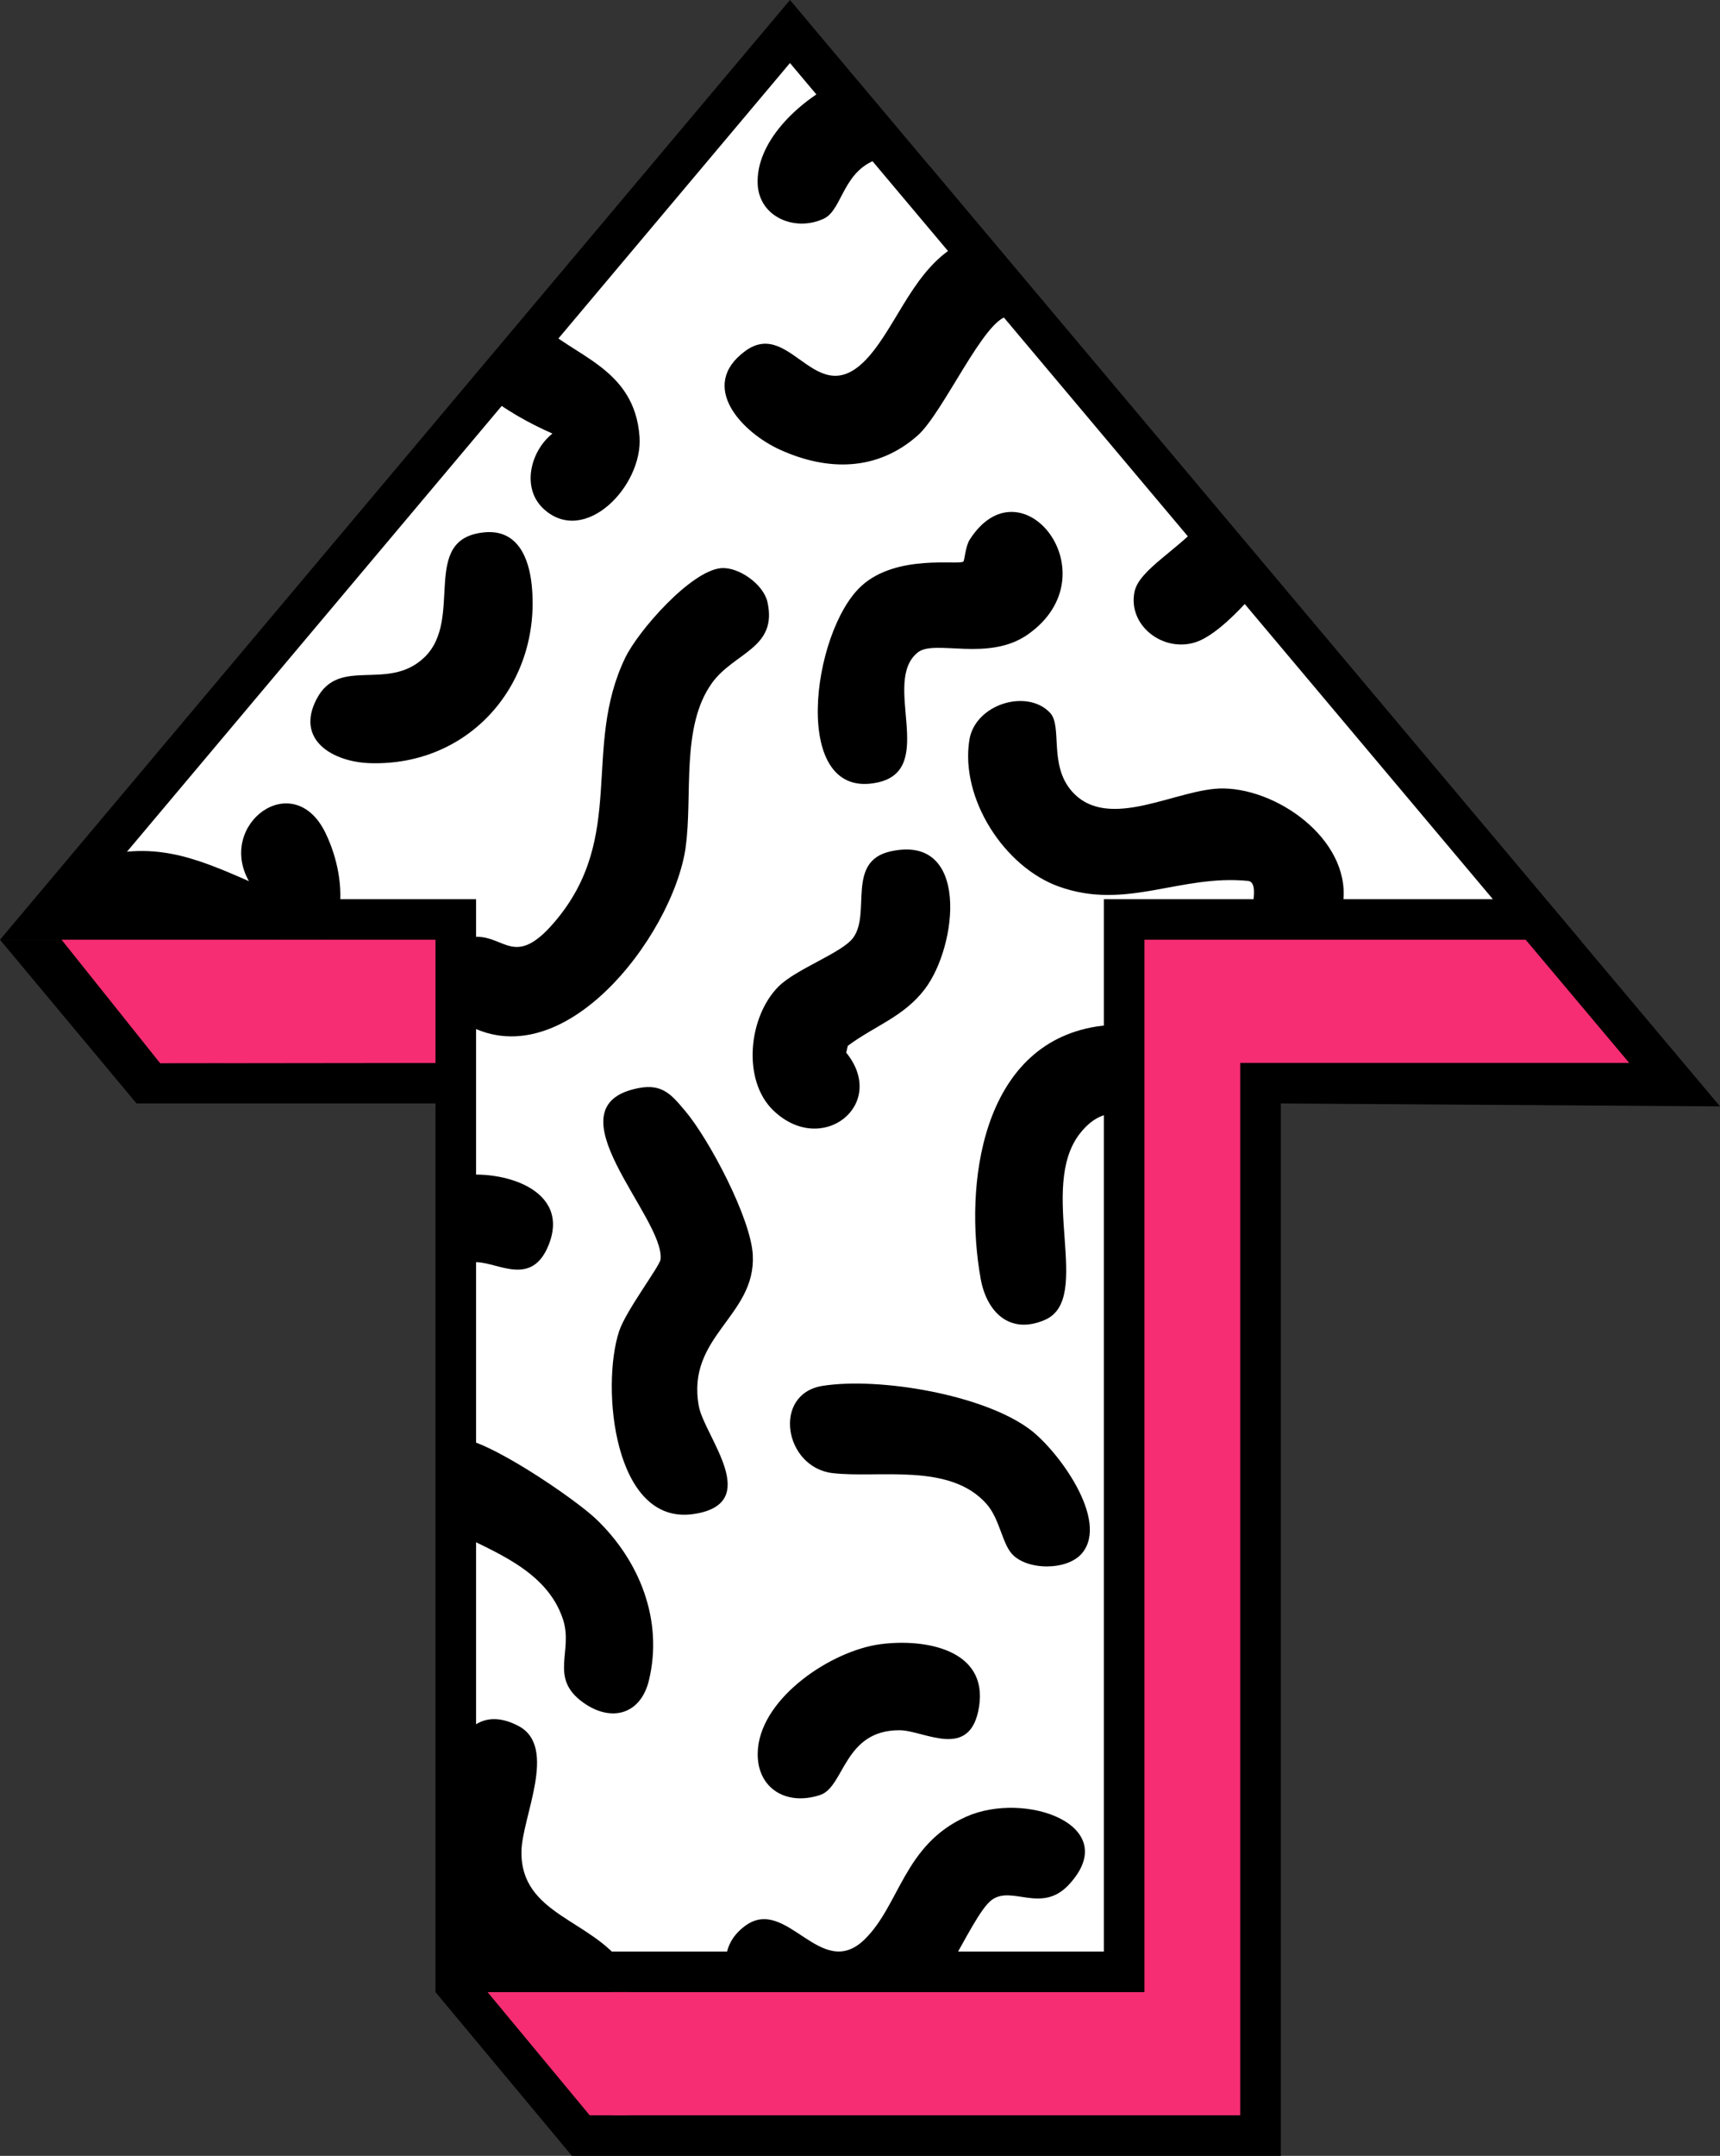 <?xml version="1.0" encoding="UTF-8"?>
<svg id="Layer_1" xmlns="http://www.w3.org/2000/svg" version="1.1" viewBox="0 0 424.29 531.52">
  <rect x="0" y="0" width="424.29" height="531.52" fill="#333333" stroke="none"/>
  <!-- Generator: Adobe Illustrator 29.7.1, SVG Export Plug-In . SVG Version: 2.1.1 Build 8)  -->
  <defs>
    <style>
      .st0 {
        fill: none;
      }

      .st1 {
        fill: #fff;
      }

      .st2 {
        fill: #f62d73;
      }
    </style>
  </defs>
  <polygon points="33.68 272.05 0 231.69 217.81 231.69 141.08 531.52 107.43 491.15 193.81 265.2 126.73 243.42 33.68 272.05"/>
  <g>
    <polygon class="st2" points="412.64 267.06 228.51 48.14 44.38 267.06 146.08 267.06 146.08 526.52 310.94 526.52 310.94 267.06 412.64 267.06"/>
    <path d="M315.94,531.52h-174.86v-259.46H33.65L229.42,41.08l194.87,231.69-108.34-.71v259.46h0ZM151.08,521.52h154.86v-259.46h95.96L228.51,55.91,55.12,262.06h95.96v259.46Z"/>
  </g>
  <g>
    <polygon class="st1" points="378.99 226.69 194.87 7.77 10.74 226.69 112.43 226.69 112.43 486.15 277.3 486.15 277.3 226.69 378.99 226.69"/>
    <path d="M282.3,491.15H107.43V231.69H0L194.87,0l194.87,231.69h-107.43v259.46h-.01ZM117.43,481.15h154.87V221.69h95.96L194.87,15.54,21.48,221.69h95.96v259.46h-.01Z"/>
  </g>
  <path class="st0" d="M370.07,220.12c-7.17-3.1-8.52-8.38-7.03-13.77l-14.01-16.66c-4.01.47-7.67-1.04-9.85-5.95-1.46-3.29-1.77-5.61-1.37-7.38l-26.86-31.94c-5.44,6.67-11.56,12.47-16.01,13.92-8.01,2.61-16.8-4.11-15.08-12.46,1.13-5.46,10.94-10.38,17.3-17.85l-40.31-47.93c-3.22-.07-5.77-2.32-8.09-2.14-5.93.45-16.08,23.87-22.48,29.49-10,8.76-22.15,8.72-33.78,3.48-9.5-4.28-20.38-15.77-8.68-24.37,11.74-8.62,18.04,17.37,31.66-.06,7.03-9,11.4-22.72,23.63-27.49l-17.06-20.29c-1.56-.18-3.11-.16-4.61.24-9.62,2.58-9.46,12.74-14.22,14.96-7.06,3.31-15.98-.35-16.32-8.55-.43-10.12,9.52-20.05,19.64-25.09l-11.68-13.88-61.67,73.33c7.89,8.1,23.35,10.81,24.56,27.98.86,12.1-13.5,27.05-23.62,17.81-5.58-5.09-3.35-14.21,2.13-18.61-5.53-2.42-11.93-5.88-17.21-10.37L22.01,211.91c.11-.04.23-.08.33-.11,15.19-4.59,25.29-.61,39.07,5.45-7.98-14.09,11-28.14,18.88-11.89,2.94,6.08,4.42,13.45,3.3,19.94h28.84v7.49c.83-.69,1.54-1.21,1.9-1.32,9.77-2.98,11.52,8.66,22.47-4.17,17.89-20.98,6.64-42.68,17.39-65.08,3.18-6.61,16.12-21.43,23.63-22.13,4.32-.4,10.48,3.96,11.46,8.29,2.62,11.48-8.21,12.43-13.68,20.04-7.73,10.75-4.69,27.81-6.49,40.46-3.13,21.99-31.45,59.21-56.11,42.43-.2-.14-.39-.28-.59-.42v39.12c.23-.04.45-.08.68-.12,10.72-1.65,27.82,3.29,22.2,17.12-4.12,10.13-12.1,4.43-17.55,4.17-1.61-.08-3.4.84-5.33,2.36v41.16c.19-.02.38-.04.57-.05,6.6-.33,28.84,14.86,34.09,19.89,10.71,10.26,16.56,24.92,12.99,39.71-2.05,8.5-9.39,10.43-16.28,5.44-8.44-6.1-2.33-12.5-4.92-20.46-4.02-12.35-17.84-16.89-26.45-21.53v53.44c2.93-5.91,7.73-9.66,15.43-5.65,9.86,5.13.89,22.46.77,30.97-.22,15.66,17.41,16.72,25.38,28.28h25.16c-.44-3.6.88-7.21,4.66-9.97,10.25-7.5,18.61,13.86,29.4,3.4,8.7-8.43,9.71-23.32,24.96-30.23,14.65-6.64,38.96,2.1,25.52,16.64-6.78,7.34-14.03.15-19.05,3.8-2.72,1.98-6.49,9.59-10.36,16.37h43v-210.17c-3.6-.47-7.28.21-10.92,4.88-10.49,13.46,3.4,40.73-8.62,45.93-8.71,3.77-14.38-1.97-15.85-10.15-4.15-23.09.13-57.62,28.53-62.17,2.04-.33,4.4-.44,6.86-.33v-27.45h31.82c-.01-.05-.03-.1-.04-.16-.39-1.94,1.35-7.4-1.08-7.95-16.95-1.71-30.1,7.36-46.8,1.38-13.49-4.83-24.38-21.73-22.09-36.13,1.41-8.86,14.22-12.73,19.89-6.73,3.14,3.33-.37,12.81,5.39,19.36,9.03,10.26,26.18-.85,37.39-.69,14.3.21,32.3,13.69,29.34,29.27-.11.58-.25,1.12-.41,1.65h48.27l-3.96-4.7c-1.49.4-3.11.32-4.96-.48ZM91.2,188.14c-9.04-.3-18.35-5.66-13.11-15.77,5.56-10.72,17.52-1.72,26.54-10.25,10.03-9.48-1.28-29.3,14.83-30.88,8.17-.8,11.05,6.18,11.73,13.07,2.4,24.11-15.22,44.66-39.98,43.83ZM192.05,243.22c4.42-4.41,15.69-8.3,18.42-12.03,4.45-6.09-1.81-18.8,9.18-21.28,19.64-4.42,16.59,23.23,8.52,33.9-5.22,6.9-12.43,9.09-19.04,14.04l-.38,1.68c10.36,12.75-5.95,25.81-17.98,14.25-7.79-7.49-6.13-23.17,1.28-30.56ZM172.38,346.73c1.38,7.38,16.05,23.97-1.31,26.54-19.68,2.91-22.89-31.29-18.37-45.06,1.65-5.02,10.06-16.09,10.23-17.73,1.08-10.27-28.21-37.85-5.41-42.23,5.91-1.13,8.17,1.7,11.51,5.68,5.93,7.06,16.17,26.45,16.64,35.48.78,15.13-16.53,20-13.3,37.32ZM241.51,420.82c-2.13,13.39-13.52,5.78-19.59,5.76-13.8-.06-13.58,13.96-19.59,15.96-8.77,2.93-16.23-2.08-15.35-11.5,1.2-12.78,18.23-24.09,30.19-25.67,10.93-1.45,26.6,1.25,24.34,15.45ZM254.16,352.49c6.9,5.22,19.45,22.24,12.83,30.38-3.6,4.43-13.68,4.36-17.39.2-2.4-2.69-3.03-8.62-6.18-12.22-9.06-10.34-26.59-6.32-38.02-7.66-11.98-1.4-14.98-19.56-2.43-21.52,13.97-2.18,39.75,2.16,51.2,10.82ZM253.65,156.36c-9.79,6.94-23.04,1.19-27.21,4.47-9.11,7.16,4.86,28.8-9.87,32.07-21.77,4.82-16.43-37.21-4.03-48.47,8.73-7.93,24.03-5.02,25.11-5.98.31-.28.52-3.77,1.56-5.39,12.74-19.93,35.27,8.53,14.44,23.3Z"/>
  <path class="st0" d="M112.43,477.08v7.68h6.37c-2.65-2.34-4.75-4.87-6.37-7.68Z"/>
  <path d="M169.13,208.87c1.8-12.65-1.25-29.7,6.49-40.46,5.47-7.61,16.29-8.56,13.68-20.04-.99-4.33-7.14-8.69-11.46-8.29-7.51.7-20.46,15.52-23.63,22.13-10.76,22.4.5,44.09-17.39,65.08-10.95,12.84-12.7,1.2-22.47,4.17-.36.11-1.07.63-1.9,1.32v18.09c.19.14.39.28.59.42,24.66,16.79,52.98-20.44,56.11-42.43Z"/>
  <path d="M301.79,194.39c-11.21-.17-28.35,10.95-37.39.69-5.76-6.55-2.25-16.04-5.39-19.36-5.67-6-18.48-2.13-19.89,6.73-2.29,14.4,8.6,31.3,22.09,36.13,16.7,5.98,29.85-3.09,46.8-1.38,2.43.55.68,6.01,1.08,7.95.01.05.03.11.04.16h21.6c.16-.53.3-1.07.41-1.65,2.96-15.58-15.05-29.05-29.34-29.27Z"/>
  <path d="M169.05,273.94c-3.34-3.98-5.61-6.82-11.51-5.68-22.81,4.38,6.49,31.97,5.41,42.23-.17,1.64-8.59,12.7-10.23,17.73-4.52,13.77-1.31,47.97,18.37,45.06,17.36-2.57,2.69-19.16,1.31-26.54-3.23-17.32,14.08-22.19,13.3-37.32-.46-9.03-10.71-28.42-16.64-35.48Z"/>
  <path d="M370.07,220.12c1.85.8,3.48.89,4.96.48l-11.99-14.26c-1.49,5.39-.15,10.67,7.03,13.77Z"/>
  <path d="M80.29,205.36c-7.88-16.25-26.86-2.2-18.88,11.89-13.78-6.06-23.89-10.04-39.07-5.45-.11.03-.22.07-.33.11l-11.27,13.39h72.85c1.12-6.49-.36-13.87-3.3-19.94Z"/>
  <path d="M134.14,125.5c10.12,9.24,24.48-5.7,23.62-17.81-1.21-17.17-16.67-19.88-24.56-27.98l-14.14,16.81c5.29,4.49,11.69,7.95,17.21,10.37-5.49,4.4-7.71,13.52-2.13,18.61Z"/>
  <path d="M135.31,307.01c5.62-13.84-11.48-18.77-22.2-17.12-.23.04-.45.08-.68.12v23.54c1.92-1.53,3.72-2.44,5.33-2.36,5.45.26,13.43,5.96,17.55-4.17Z"/>
  <path d="M128.63,456.48c.12-8.51,9.09-25.84-.77-30.97-7.71-4.01-12.51-.26-15.43,5.65v45.92c1.62,2.82,3.72,5.34,6.37,7.68h35.21c-7.96-11.56-25.6-12.62-25.38-28.28Z"/>
  <path d="M215.49,86.49c-13.62,17.43-19.92-8.56-31.66.06-11.71,8.6-.83,20.09,8.68,24.37,11.63,5.24,23.78,5.29,33.78-3.48,6.41-5.61,16.55-29.04,22.48-29.49,2.32-.18,4.87,2.08,8.09,2.14l-17.74-21.09c-12.23,4.77-16.6,18.49-23.63,27.49Z"/>
  <path d="M244.67,468.4c5.02-3.65,12.28,3.54,19.05-3.8,13.43-14.54-10.87-23.28-25.52-16.64-15.26,6.91-16.26,21.8-24.96,30.23-10.8,10.46-19.15-10.89-29.4-3.4-3.78,2.77-5.1,6.38-4.66,9.97h55.14c3.87-6.77,7.64-14.39,10.36-16.37Z"/>
  <path d="M270.44,253.09c-28.4,4.55-32.68,39.07-28.53,62.17,1.47,8.18,7.14,13.92,15.85,10.15,12.02-5.2-1.88-32.47,8.62-45.93,3.64-4.67,7.32-5.35,10.92-4.88v-21.84c-2.46-.11-4.82,0-6.86.33Z"/>
  <path d="M239.2,133.06c-1.04,1.62-1.25,5.12-1.56,5.39-1.08.96-16.38-1.95-25.11,5.98-12.4,11.27-17.74,53.3,4.03,48.47,14.74-3.26.76-24.91,9.87-32.07,4.18-3.28,17.43,2.47,27.21-4.47,20.83-14.78-1.7-43.23-14.44-23.3Z"/>
  <path d="M339.19,183.74c2.17,4.91,5.84,6.42,9.85,5.95l-11.21-13.33c-.4,1.78-.09,4.09,1.37,7.38Z"/>
  <path d="M208.75,259.53l.38-1.68c6.61-4.95,13.82-7.14,19.04-14.04,8.07-10.67,11.12-38.32-8.52-33.9-10.99,2.47-4.73,15.18-9.18,21.28-2.73,3.74-14,7.63-18.42,12.03-7.41,7.39-9.07,23.07-1.28,30.56,12.03,11.56,28.34-1.5,17.98-14.25Z"/>
  <path d="M138.88,399.25c2.59,7.96-3.51,14.35,4.92,20.46,6.89,4.99,14.24,3.06,16.28-5.44,3.56-14.79-2.28-29.45-12.99-39.71-5.25-5.04-27.5-20.22-34.09-19.89-.2,0-.38.03-.57.05v23.01c8.62,4.64,22.43,9.18,26.45,21.53Z"/>
  <path d="M202.96,341.67c-12.54,1.96-9.55,20.12,2.43,21.52,11.43,1.33,28.96-2.68,38.02,7.66,3.15,3.6,3.79,9.53,6.18,12.22,3.71,4.17,13.79,4.23,17.39-.2,6.62-8.14-5.93-25.16-12.83-30.38-11.45-8.66-37.23-13-51.2-10.82Z"/>
  <path d="M119.45,131.25c-16.11,1.58-4.8,21.4-14.83,30.88-9.02,8.53-20.98-.47-26.54,10.25-5.24,10.1,4.07,15.46,13.11,15.77,24.77.83,42.38-19.71,39.98-43.83-.69-6.89-3.56-13.88-11.73-13.07Z"/>
  <path d="M279.87,145.87c-1.73,8.35,7.07,15.07,15.08,12.46,4.45-1.45,10.57-7.25,16.01-13.92l-13.79-16.39c-6.36,7.47-16.17,12.39-17.3,17.85Z"/>
  <path d="M186.9,45.36c.35,8.2,9.26,11.86,16.32,8.55,4.76-2.23,4.59-12.38,14.22-14.96,1.5-.4,3.05-.42,4.61-.24l-15.51-18.44c-10.12,5.04-20.08,14.97-19.64,25.09Z"/>
  <path d="M217.17,405.37c-11.95,1.58-28.99,12.89-30.19,25.67-.88,9.42,6.59,14.42,15.35,11.5,6.01-2.01,5.79-16.02,19.59-15.96,6.06.03,17.45,7.64,19.59-5.76,2.26-14.2-13.41-16.9-24.34-15.45Z"/>
  <polygon class="st2" points="80.66 231.69 15.19 231.69 39.51 262.14 107.43 262.06 80.66 231.69"/>
  <polygon class="st2" points="155.08 491.15 120.28 491.15 145.47 521.52 155.08 521.52 155.08 491.15"/>
</svg>